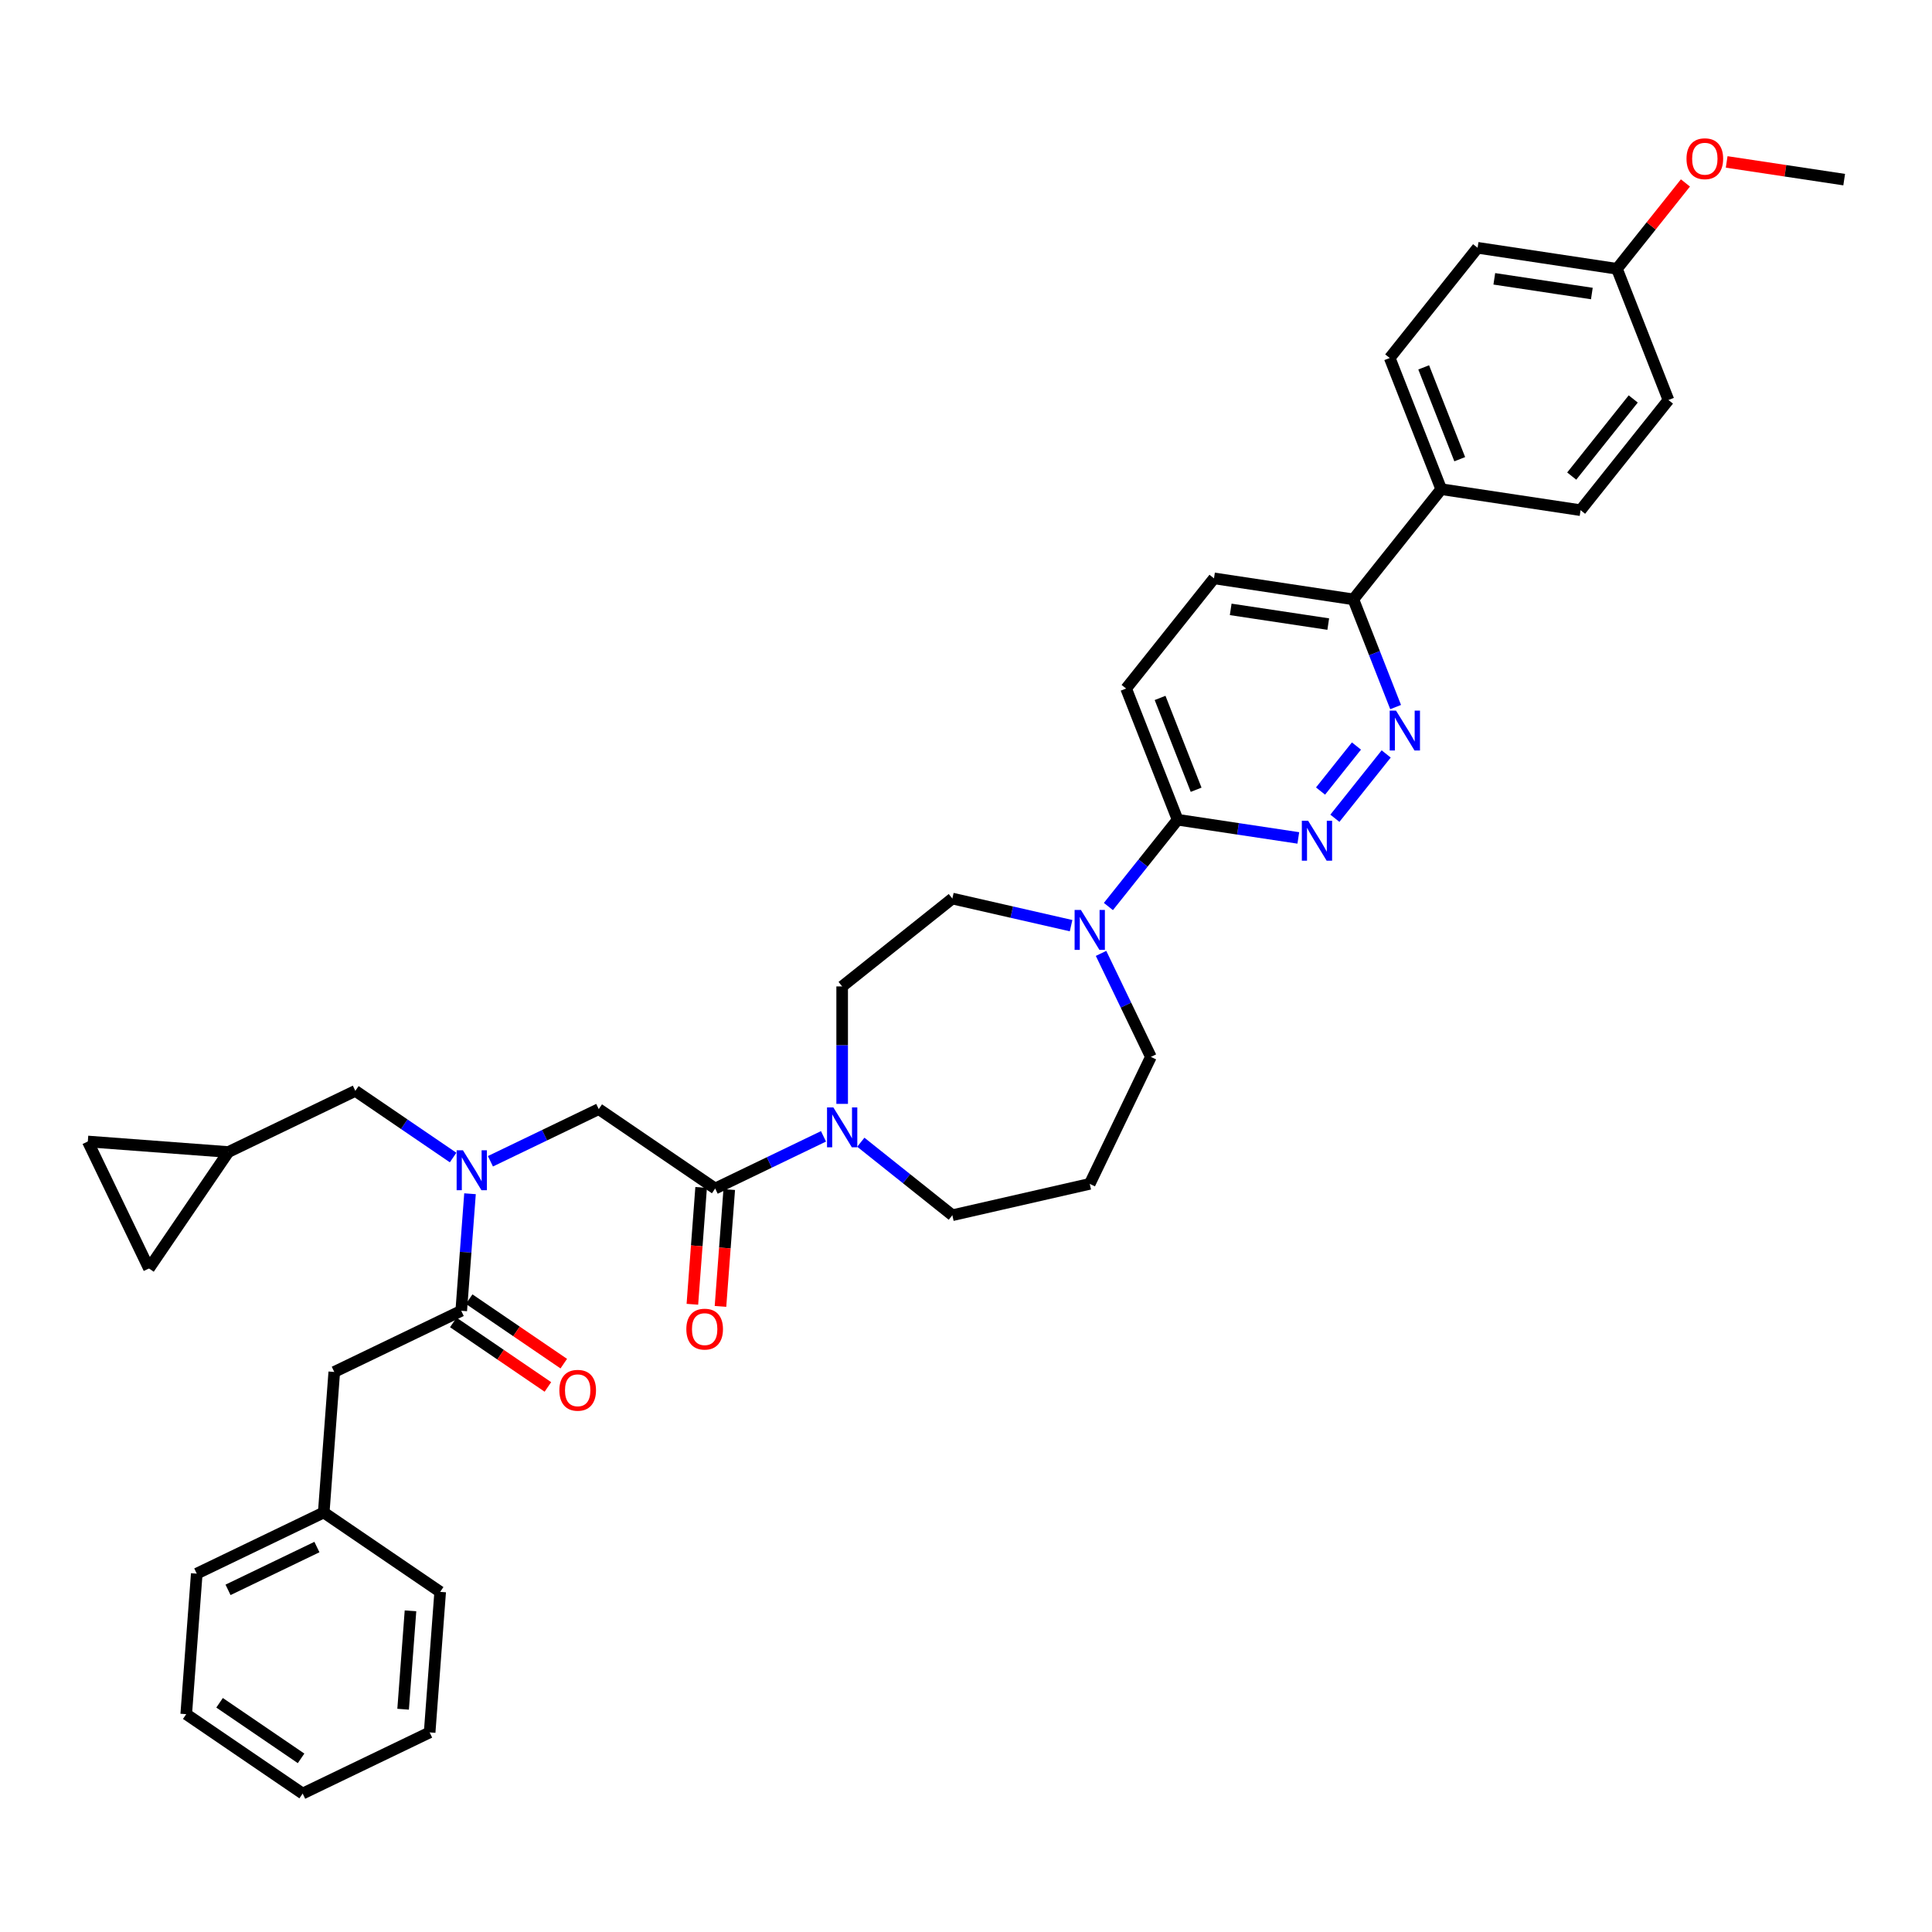 <?xml version='1.0' encoding='iso-8859-1'?>
<svg version='1.1' baseProfile='full'
              xmlns='http://www.w3.org/2000/svg'
                      xmlns:rdkit='http://www.rdkit.org/xml'
                      xmlns:xlink='http://www.w3.org/1999/xlink'
                  xml:space='preserve'
width='1000px' height='1000px' viewBox='0 0 1000 1000'>
<!-- END OF HEADER -->
<rect style='opacity:1.0;fill:#FFFFFF;stroke:none' width='1000' height='1000' x='0' y='0'> </rect>
<path class='bond-0' d='M 234.53,599.14 L 209.224,581.887' style='fill:none;fill-rule:evenodd;stroke:#0000FF;stroke-width:6px;stroke-linecap:butt;stroke-linejoin:miter;stroke-opacity:1' />
<path class='bond-0' d='M 209.224,581.887 L 183.918,564.633' style='fill:none;fill-rule:evenodd;stroke:#000000;stroke-width:6px;stroke-linecap:butt;stroke-linejoin:miter;stroke-opacity:1' />
<path class='bond-1' d='M 253.846,601.074 L 281.878,587.574' style='fill:none;fill-rule:evenodd;stroke:#0000FF;stroke-width:6px;stroke-linecap:butt;stroke-linejoin:miter;stroke-opacity:1' />
<path class='bond-1' d='M 281.878,587.574 L 309.91,574.075' style='fill:none;fill-rule:evenodd;stroke:#000000;stroke-width:6px;stroke-linecap:butt;stroke-linejoin:miter;stroke-opacity:1' />
<path class='bond-2' d='M 243.277,617.878 L 241.007,648.172' style='fill:none;fill-rule:evenodd;stroke:#0000FF;stroke-width:6px;stroke-linecap:butt;stroke-linejoin:miter;stroke-opacity:1' />
<path class='bond-2' d='M 241.007,648.172 L 238.737,678.466' style='fill:none;fill-rule:evenodd;stroke:#000000;stroke-width:6px;stroke-linecap:butt;stroke-linejoin:miter;stroke-opacity:1' />
<path class='bond-3' d='M 173.015,710.116 L 167.564,782.858' style='fill:none;fill-rule:evenodd;stroke:#000000;stroke-width:6px;stroke-linecap:butt;stroke-linejoin:miter;stroke-opacity:1' />
<path class='bond-4' d='M 173.015,710.116 L 238.737,678.466' style='fill:none;fill-rule:evenodd;stroke:#000000;stroke-width:6px;stroke-linecap:butt;stroke-linejoin:miter;stroke-opacity:1' />
<path class='bond-5' d='M 362.906,614.622 L 360.64,644.858' style='fill:none;fill-rule:evenodd;stroke:#000000;stroke-width:6px;stroke-linecap:butt;stroke-linejoin:miter;stroke-opacity:1' />
<path class='bond-5' d='M 360.64,644.858 L 358.374,675.094' style='fill:none;fill-rule:evenodd;stroke:#FF0000;stroke-width:6px;stroke-linecap:butt;stroke-linejoin:miter;stroke-opacity:1' />
<path class='bond-5' d='M 377.454,615.712 L 375.188,645.948' style='fill:none;fill-rule:evenodd;stroke:#000000;stroke-width:6px;stroke-linecap:butt;stroke-linejoin:miter;stroke-opacity:1' />
<path class='bond-5' d='M 375.188,645.948 L 372.922,676.184' style='fill:none;fill-rule:evenodd;stroke:#FF0000;stroke-width:6px;stroke-linecap:butt;stroke-linejoin:miter;stroke-opacity:1' />
<path class='bond-6' d='M 370.18,615.167 L 309.91,574.075' style='fill:none;fill-rule:evenodd;stroke:#000000;stroke-width:6px;stroke-linecap:butt;stroke-linejoin:miter;stroke-opacity:1' />
<path class='bond-7' d='M 370.18,615.167 L 398.212,601.667' style='fill:none;fill-rule:evenodd;stroke:#000000;stroke-width:6px;stroke-linecap:butt;stroke-linejoin:miter;stroke-opacity:1' />
<path class='bond-7' d='M 398.212,601.667 L 426.244,588.168' style='fill:none;fill-rule:evenodd;stroke:#0000FF;stroke-width:6px;stroke-linecap:butt;stroke-linejoin:miter;stroke-opacity:1' />
<path class='bond-8' d='M 234.628,684.493 L 259.11,701.185' style='fill:none;fill-rule:evenodd;stroke:#000000;stroke-width:6px;stroke-linecap:butt;stroke-linejoin:miter;stroke-opacity:1' />
<path class='bond-8' d='M 259.11,701.185 L 283.592,717.876' style='fill:none;fill-rule:evenodd;stroke:#FF0000;stroke-width:6px;stroke-linecap:butt;stroke-linejoin:miter;stroke-opacity:1' />
<path class='bond-8' d='M 242.846,672.439 L 267.328,689.131' style='fill:none;fill-rule:evenodd;stroke:#000000;stroke-width:6px;stroke-linecap:butt;stroke-linejoin:miter;stroke-opacity:1' />
<path class='bond-8' d='M 267.328,689.131 L 291.81,705.822' style='fill:none;fill-rule:evenodd;stroke:#FF0000;stroke-width:6px;stroke-linecap:butt;stroke-linejoin:miter;stroke-opacity:1' />
<path class='bond-9' d='M 167.564,782.858 L 101.842,814.508' style='fill:none;fill-rule:evenodd;stroke:#000000;stroke-width:6px;stroke-linecap:butt;stroke-linejoin:miter;stroke-opacity:1' />
<path class='bond-9' d='M 164.036,800.75 L 118.031,822.905' style='fill:none;fill-rule:evenodd;stroke:#000000;stroke-width:6px;stroke-linecap:butt;stroke-linejoin:miter;stroke-opacity:1' />
<path class='bond-10' d='M 167.564,782.858 L 227.834,823.949' style='fill:none;fill-rule:evenodd;stroke:#000000;stroke-width:6px;stroke-linecap:butt;stroke-linejoin:miter;stroke-opacity:1' />
<path class='bond-11' d='M 101.842,814.508 L 96.391,887.249' style='fill:none;fill-rule:evenodd;stroke:#000000;stroke-width:6px;stroke-linecap:butt;stroke-linejoin:miter;stroke-opacity:1' />
<path class='bond-12' d='M 45.455,590.832 L 77.104,656.554' style='fill:none;fill-rule:evenodd;stroke:#000000;stroke-width:6px;stroke-linecap:butt;stroke-linejoin:miter;stroke-opacity:1' />
<path class='bond-13' d='M 45.455,590.832 L 118.196,596.283' style='fill:none;fill-rule:evenodd;stroke:#000000;stroke-width:6px;stroke-linecap:butt;stroke-linejoin:miter;stroke-opacity:1' />
<path class='bond-14' d='M 77.104,656.554 L 118.196,596.283' style='fill:none;fill-rule:evenodd;stroke:#000000;stroke-width:6px;stroke-linecap:butt;stroke-linejoin:miter;stroke-opacity:1' />
<path class='bond-15' d='M 435.902,571.364 L 435.902,540.968' style='fill:none;fill-rule:evenodd;stroke:#0000FF;stroke-width:6px;stroke-linecap:butt;stroke-linejoin:miter;stroke-opacity:1' />
<path class='bond-15' d='M 435.902,540.968 L 435.902,510.571' style='fill:none;fill-rule:evenodd;stroke:#000000;stroke-width:6px;stroke-linecap:butt;stroke-linejoin:miter;stroke-opacity:1' />
<path class='bond-16' d='M 445.56,591.219 L 469.246,610.108' style='fill:none;fill-rule:evenodd;stroke:#0000FF;stroke-width:6px;stroke-linecap:butt;stroke-linejoin:miter;stroke-opacity:1' />
<path class='bond-16' d='M 469.246,610.108 L 492.933,628.998' style='fill:none;fill-rule:evenodd;stroke:#000000;stroke-width:6px;stroke-linecap:butt;stroke-linejoin:miter;stroke-opacity:1' />
<path class='bond-17' d='M 628.361,299.357 L 700.492,310.229' style='fill:none;fill-rule:evenodd;stroke:#000000;stroke-width:6px;stroke-linecap:butt;stroke-linejoin:miter;stroke-opacity:1' />
<path class='bond-17' d='M 637.006,315.414 L 687.498,323.025' style='fill:none;fill-rule:evenodd;stroke:#000000;stroke-width:6px;stroke-linecap:butt;stroke-linejoin:miter;stroke-opacity:1' />
<path class='bond-18' d='M 628.361,299.357 L 582.88,356.388' style='fill:none;fill-rule:evenodd;stroke:#000000;stroke-width:6px;stroke-linecap:butt;stroke-linejoin:miter;stroke-opacity:1' />
<path class='bond-19' d='M 700.492,310.229 L 711.432,338.104' style='fill:none;fill-rule:evenodd;stroke:#000000;stroke-width:6px;stroke-linecap:butt;stroke-linejoin:miter;stroke-opacity:1' />
<path class='bond-19' d='M 711.432,338.104 L 722.372,365.98' style='fill:none;fill-rule:evenodd;stroke:#0000FF;stroke-width:6px;stroke-linecap:butt;stroke-linejoin:miter;stroke-opacity:1' />
<path class='bond-20' d='M 700.492,310.229 L 745.972,253.198' style='fill:none;fill-rule:evenodd;stroke:#000000;stroke-width:6px;stroke-linecap:butt;stroke-linejoin:miter;stroke-opacity:1' />
<path class='bond-21' d='M 717.484,390.243 L 690.932,423.538' style='fill:none;fill-rule:evenodd;stroke:#0000FF;stroke-width:6px;stroke-linecap:butt;stroke-linejoin:miter;stroke-opacity:1' />
<path class='bond-21' d='M 702.095,386.141 L 683.508,409.448' style='fill:none;fill-rule:evenodd;stroke:#0000FF;stroke-width:6px;stroke-linecap:butt;stroke-linejoin:miter;stroke-opacity:1' />
<path class='bond-22' d='M 672.003,433.708 L 640.766,429' style='fill:none;fill-rule:evenodd;stroke:#0000FF;stroke-width:6px;stroke-linecap:butt;stroke-linejoin:miter;stroke-opacity:1' />
<path class='bond-22' d='M 640.766,429 L 609.53,424.291' style='fill:none;fill-rule:evenodd;stroke:#000000;stroke-width:6px;stroke-linecap:butt;stroke-linejoin:miter;stroke-opacity:1' />
<path class='bond-23' d='M 609.53,424.291 L 582.88,356.388' style='fill:none;fill-rule:evenodd;stroke:#000000;stroke-width:6px;stroke-linecap:butt;stroke-linejoin:miter;stroke-opacity:1' />
<path class='bond-23' d='M 619.113,408.776 L 600.458,361.244' style='fill:none;fill-rule:evenodd;stroke:#000000;stroke-width:6px;stroke-linecap:butt;stroke-linejoin:miter;stroke-opacity:1' />
<path class='bond-24' d='M 609.53,424.291 L 591.619,446.752' style='fill:none;fill-rule:evenodd;stroke:#000000;stroke-width:6px;stroke-linecap:butt;stroke-linejoin:miter;stroke-opacity:1' />
<path class='bond-24' d='M 591.619,446.752 L 573.707,469.212' style='fill:none;fill-rule:evenodd;stroke:#0000FF;stroke-width:6px;stroke-linecap:butt;stroke-linejoin:miter;stroke-opacity:1' />
<path class='bond-25' d='M 554.391,479.118 L 523.662,472.104' style='fill:none;fill-rule:evenodd;stroke:#0000FF;stroke-width:6px;stroke-linecap:butt;stroke-linejoin:miter;stroke-opacity:1' />
<path class='bond-25' d='M 523.662,472.104 L 492.933,465.091' style='fill:none;fill-rule:evenodd;stroke:#000000;stroke-width:6px;stroke-linecap:butt;stroke-linejoin:miter;stroke-opacity:1' />
<path class='bond-26' d='M 569.902,493.475 L 582.8,520.26' style='fill:none;fill-rule:evenodd;stroke:#0000FF;stroke-width:6px;stroke-linecap:butt;stroke-linejoin:miter;stroke-opacity:1' />
<path class='bond-26' d='M 582.8,520.26 L 595.699,547.044' style='fill:none;fill-rule:evenodd;stroke:#000000;stroke-width:6px;stroke-linecap:butt;stroke-linejoin:miter;stroke-opacity:1' />
<path class='bond-27' d='M 595.699,547.044 L 564.049,612.766' style='fill:none;fill-rule:evenodd;stroke:#000000;stroke-width:6px;stroke-linecap:butt;stroke-linejoin:miter;stroke-opacity:1' />
<path class='bond-28' d='M 492.933,465.091 L 435.902,510.571' style='fill:none;fill-rule:evenodd;stroke:#000000;stroke-width:6px;stroke-linecap:butt;stroke-linejoin:miter;stroke-opacity:1' />
<path class='bond-29' d='M 764.803,128.264 L 836.934,139.136' style='fill:none;fill-rule:evenodd;stroke:#000000;stroke-width:6px;stroke-linecap:butt;stroke-linejoin:miter;stroke-opacity:1' />
<path class='bond-29' d='M 773.448,144.321 L 823.94,151.931' style='fill:none;fill-rule:evenodd;stroke:#000000;stroke-width:6px;stroke-linecap:butt;stroke-linejoin:miter;stroke-opacity:1' />
<path class='bond-30' d='M 764.803,128.264 L 719.322,185.295' style='fill:none;fill-rule:evenodd;stroke:#000000;stroke-width:6px;stroke-linecap:butt;stroke-linejoin:miter;stroke-opacity:1' />
<path class='bond-31' d='M 836.934,139.136 L 863.584,207.039' style='fill:none;fill-rule:evenodd;stroke:#000000;stroke-width:6px;stroke-linecap:butt;stroke-linejoin:miter;stroke-opacity:1' />
<path class='bond-32' d='M 836.934,139.136 L 854.654,116.916' style='fill:none;fill-rule:evenodd;stroke:#000000;stroke-width:6px;stroke-linecap:butt;stroke-linejoin:miter;stroke-opacity:1' />
<path class='bond-32' d='M 854.654,116.916 L 872.374,94.695' style='fill:none;fill-rule:evenodd;stroke:#FF0000;stroke-width:6px;stroke-linecap:butt;stroke-linejoin:miter;stroke-opacity:1' />
<path class='bond-33' d='M 863.584,207.039 L 818.103,264.07' style='fill:none;fill-rule:evenodd;stroke:#000000;stroke-width:6px;stroke-linecap:butt;stroke-linejoin:miter;stroke-opacity:1' />
<path class='bond-33' d='M 845.356,206.498 L 813.519,246.419' style='fill:none;fill-rule:evenodd;stroke:#000000;stroke-width:6px;stroke-linecap:butt;stroke-linejoin:miter;stroke-opacity:1' />
<path class='bond-34' d='M 818.103,264.07 L 745.972,253.198' style='fill:none;fill-rule:evenodd;stroke:#000000;stroke-width:6px;stroke-linecap:butt;stroke-linejoin:miter;stroke-opacity:1' />
<path class='bond-35' d='M 745.972,253.198 L 719.322,185.295' style='fill:none;fill-rule:evenodd;stroke:#000000;stroke-width:6px;stroke-linecap:butt;stroke-linejoin:miter;stroke-opacity:1' />
<path class='bond-35' d='M 755.556,237.683 L 736.901,190.151' style='fill:none;fill-rule:evenodd;stroke:#000000;stroke-width:6px;stroke-linecap:butt;stroke-linejoin:miter;stroke-opacity:1' />
<path class='bond-36' d='M 893.721,83.809 L 924.133,88.393' style='fill:none;fill-rule:evenodd;stroke:#FF0000;stroke-width:6px;stroke-linecap:butt;stroke-linejoin:miter;stroke-opacity:1' />
<path class='bond-36' d='M 924.133,88.393 L 954.545,92.977' style='fill:none;fill-rule:evenodd;stroke:#000000;stroke-width:6px;stroke-linecap:butt;stroke-linejoin:miter;stroke-opacity:1' />
<path class='bond-37' d='M 564.049,612.766 L 492.933,628.998' style='fill:none;fill-rule:evenodd;stroke:#000000;stroke-width:6px;stroke-linecap:butt;stroke-linejoin:miter;stroke-opacity:1' />
<path class='bond-38' d='M 118.196,596.283 L 183.918,564.633' style='fill:none;fill-rule:evenodd;stroke:#000000;stroke-width:6px;stroke-linecap:butt;stroke-linejoin:miter;stroke-opacity:1' />
<path class='bond-39' d='M 227.834,823.949 L 222.383,896.691' style='fill:none;fill-rule:evenodd;stroke:#000000;stroke-width:6px;stroke-linecap:butt;stroke-linejoin:miter;stroke-opacity:1' />
<path class='bond-39' d='M 212.468,833.77 L 208.653,884.69' style='fill:none;fill-rule:evenodd;stroke:#000000;stroke-width:6px;stroke-linecap:butt;stroke-linejoin:miter;stroke-opacity:1' />
<path class='bond-40' d='M 222.383,896.691 L 156.662,928.341' style='fill:none;fill-rule:evenodd;stroke:#000000;stroke-width:6px;stroke-linecap:butt;stroke-linejoin:miter;stroke-opacity:1' />
<path class='bond-41' d='M 96.391,887.249 L 156.662,928.341' style='fill:none;fill-rule:evenodd;stroke:#000000;stroke-width:6px;stroke-linecap:butt;stroke-linejoin:miter;stroke-opacity:1' />
<path class='bond-41' d='M 113.65,881.359 L 155.839,910.123' style='fill:none;fill-rule:evenodd;stroke:#000000;stroke-width:6px;stroke-linecap:butt;stroke-linejoin:miter;stroke-opacity:1' />
<path  class='atom-0' d='M 239.622 595.396
L 246.391 606.338
Q 247.062 607.417, 248.142 609.372
Q 249.221 611.327, 249.28 611.444
L 249.28 595.396
L 252.022 595.396
L 252.022 616.054
L 249.192 616.054
L 241.927 604.091
Q 241.081 602.69, 240.176 601.086
Q 239.301 599.481, 239.038 598.985
L 239.038 616.054
L 236.354 616.054
L 236.354 595.396
L 239.622 595.396
' fill='#0000FF'/>
<path  class='atom-3' d='M 355.246 687.967
Q 355.246 683.006, 357.697 680.234
Q 360.148 677.462, 364.729 677.462
Q 369.31 677.462, 371.761 680.234
Q 374.212 683.006, 374.212 687.967
Q 374.212 692.985, 371.732 695.845
Q 369.251 698.675, 364.729 698.675
Q 360.177 698.675, 357.697 695.845
Q 355.246 693.014, 355.246 687.967
M 364.729 696.341
Q 367.88 696.341, 369.572 694.24
Q 371.294 692.11, 371.294 687.967
Q 371.294 683.911, 369.572 681.868
Q 367.88 679.797, 364.729 679.797
Q 361.578 679.797, 359.856 681.839
Q 358.164 683.882, 358.164 687.967
Q 358.164 692.139, 359.856 694.24
Q 361.578 696.341, 364.729 696.341
' fill='#FF0000'/>
<path  class='atom-6' d='M 289.524 719.616
Q 289.524 714.656, 291.975 711.884
Q 294.426 709.112, 299.007 709.112
Q 303.588 709.112, 306.039 711.884
Q 308.49 714.656, 308.49 719.616
Q 308.49 724.635, 306.01 727.495
Q 303.53 730.325, 299.007 730.325
Q 294.455 730.325, 291.975 727.495
Q 289.524 724.664, 289.524 719.616
M 299.007 727.991
Q 302.158 727.991, 303.851 725.89
Q 305.572 723.76, 305.572 719.616
Q 305.572 715.561, 303.851 713.518
Q 302.158 711.447, 299.007 711.447
Q 295.856 711.447, 294.134 713.489
Q 292.442 715.531, 292.442 719.616
Q 292.442 723.789, 294.134 725.89
Q 295.856 727.991, 299.007 727.991
' fill='#FF0000'/>
<path  class='atom-11' d='M 431.335 573.188
L 438.105 584.13
Q 438.776 585.209, 439.855 587.164
Q 440.935 589.119, 440.993 589.236
L 440.993 573.188
L 443.736 573.188
L 443.736 593.846
L 440.906 593.846
L 433.64 581.883
Q 432.794 580.482, 431.89 578.878
Q 431.014 577.273, 430.752 576.777
L 430.752 593.846
L 428.067 593.846
L 428.067 573.188
L 431.335 573.188
' fill='#0000FF'/>
<path  class='atom-14' d='M 722.575 367.803
L 729.345 378.745
Q 730.016 379.825, 731.095 381.78
Q 732.175 383.735, 732.233 383.851
L 732.233 367.803
L 734.976 367.803
L 734.976 388.461
L 732.146 388.461
L 724.88 376.498
Q 724.034 375.098, 723.13 373.493
Q 722.254 371.888, 721.992 371.392
L 721.992 388.461
L 719.307 388.461
L 719.307 367.803
L 722.575 367.803
' fill='#0000FF'/>
<path  class='atom-15' d='M 677.094 424.834
L 683.864 435.776
Q 684.535 436.856, 685.615 438.811
Q 686.694 440.766, 686.752 440.882
L 686.752 424.834
L 689.495 424.834
L 689.495 445.492
L 686.665 445.492
L 679.4 433.529
Q 678.553 432.129, 677.649 430.524
Q 676.774 428.919, 676.511 428.423
L 676.511 445.492
L 673.827 445.492
L 673.827 424.834
L 677.094 424.834
' fill='#0000FF'/>
<path  class='atom-18' d='M 559.483 470.993
L 566.252 481.935
Q 566.923 483.015, 568.003 484.97
Q 569.083 486.925, 569.141 487.041
L 569.141 470.993
L 571.884 470.993
L 571.884 491.652
L 569.053 491.652
L 561.788 479.689
Q 560.942 478.288, 560.037 476.683
Q 559.162 475.078, 558.899 474.582
L 558.899 491.652
L 556.215 491.652
L 556.215 470.993
L 559.483 470.993
' fill='#0000FF'/>
<path  class='atom-27' d='M 872.932 82.163
Q 872.932 77.203, 875.383 74.431
Q 877.834 71.659, 882.415 71.659
Q 886.996 71.659, 889.447 74.431
Q 891.898 77.203, 891.898 82.163
Q 891.898 87.182, 889.417 90.041
Q 886.937 92.872, 882.415 92.872
Q 877.863 92.872, 875.383 90.041
Q 872.932 87.211, 872.932 82.163
M 882.415 90.537
Q 885.566 90.537, 887.258 88.437
Q 888.98 86.307, 888.98 82.163
Q 888.98 78.108, 887.258 76.065
Q 885.566 73.993, 882.415 73.993
Q 879.263 73.993, 877.542 76.036
Q 875.85 78.078, 875.85 82.163
Q 875.85 86.336, 877.542 88.437
Q 879.263 90.537, 882.415 90.537
' fill='#FF0000'/>
</svg>

